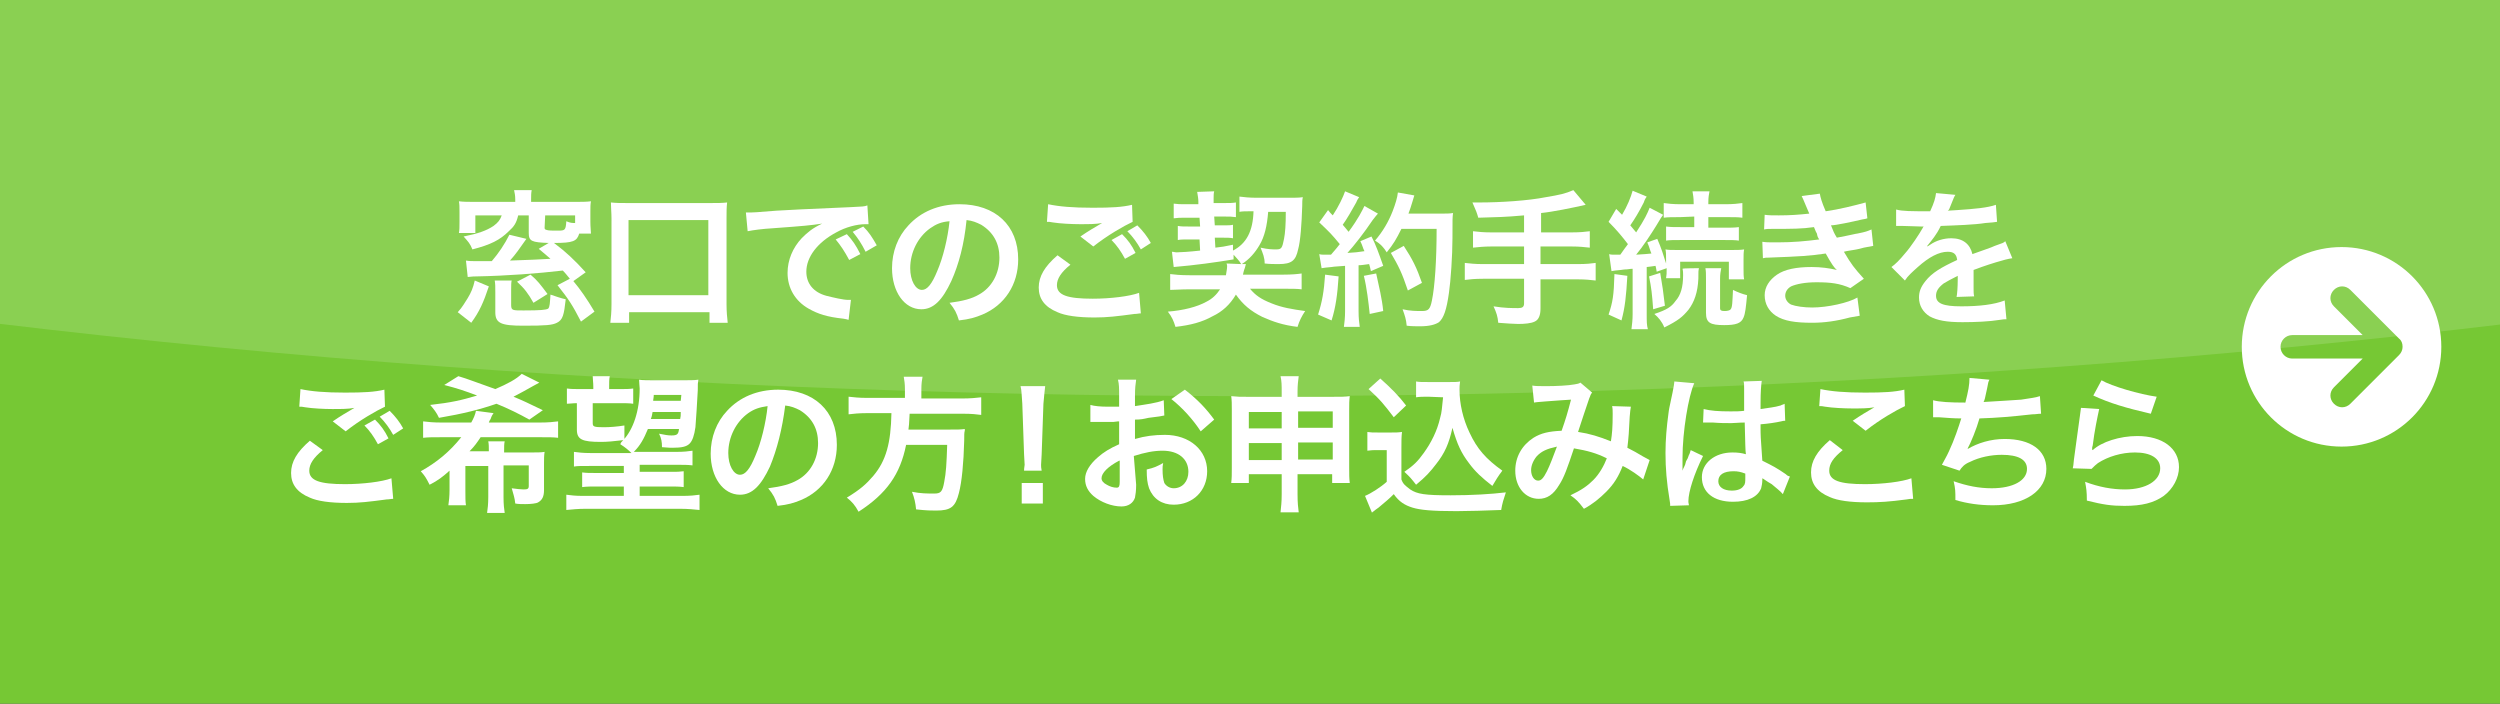 <?xml version="1.0" encoding="utf-8"?>
<!-- Generator: Adobe Illustrator 25.1.0, SVG Export Plug-In . SVG Version: 6.00 Build 0)  -->
<svg version="1.1" id="レイヤー_1" xmlns="http://www.w3.org/2000/svg" xmlns:xlink="http://www.w3.org/1999/xlink" x="0px"
	 y="0px" width="426px" height="119.9px" viewBox="0 0 426 119.9" style="enable-background:new 0 0 426 119.9;"
	 xml:space="preserve">
<rect x="0" y="0" width="426" height="119.9" fill="#333333" stroke="none"/>
<style type="text/css">
	.st0{fill:#76C834;}
	.st1{opacity:0.15;clip-path:url(#SVGID_2_);fill:#FFFFFF;enable-background:new    ;}
	.st2{fill:#FFFFFF;}
	.st3{display:none;}
</style>
<g>
	<path class="st0" d="M613,114.9c0,2.8-2.2,5-5,5h-790c-2.8,0-5-2.2-5-5V5c0-2.8,2.2-5,5-5h790c2.8,0,5,2.2,5,5V114.9z"/>
</g>
<g>
	<g>
		<g>
			<defs>
				<rect id="SVGID_1_" x="-187" width="800" height="119.9"/>
			</defs>
			<clipPath id="SVGID_2_">
				<use xlink:href="#SVGID_1_"  style="overflow:visible;"/>
			</clipPath>
			<ellipse class="st1" cx="213.5" cy="-129.4" rx="613.3" ry="196.9"/>
		</g>
	</g>
</g>
<path class="st2" d="M399,42.1c-9.4,0-17,7.6-17,17s7.6,17,17,17s17-7.6,17-17S408.4,42.1,399,42.1z M408.8,60.5l-8.3,8.3
	c-0.8,0.8-2,0.8-2.8,0c-0.4-0.4-0.6-0.9-0.6-1.4s0.2-1,0.6-1.4l4.9-4.9h-12c-1.1,0-2-0.9-2-2s0.9-2,2-2h12l-4.9-4.9
	c-0.4-0.4-0.6-0.9-0.6-1.4s0.2-1,0.6-1.4c0.8-0.8,2-0.8,2.8,0l8.3,8.3c0.4,0.3,0.6,0.8,0.6,1.4C409.4,59.6,409.2,60.1,408.8,60.5z"
	/>
<g id="レイヤー_2_1_">
</g>
<g id="レイヤー_4" class="st3">
</g>
<g id="レイヤー_5" class="st3">
</g>
<g>
	<g>
		<path class="st2" d="M78,53.2c0.9-1,1.1-1.5,1.7-2.4c0.6-1,0.9-1.7,1.2-3l2.4,1c-0.9,2.7-1.6,4.3-3,6.2L78,53.2z M97.1,47.5
			c-0.5-0.6-0.7-0.9-1.2-1.4c-4.3,0.5-9.5,0.9-14.7,1c-0.3,0-0.7,0-1.5,0.1l-0.3-2.8c0.6,0.1,1,0.1,1.9,0.1c0.1,0,1,0,2.5,0
			c1.2-1.4,2.2-2.9,3-4.5l2.9,0.7c-1.2,1.7-1.8,2.6-2.8,3.7c2.8-0.1,5.6-0.2,6.9-0.3c-0.6-0.5-1-0.9-2-1.7l1.7-1
			c-2.9-0.1-3.4-0.3-3.4-1.7v-3h-1.8c-0.3,1.3-0.7,1.9-1.6,2.7c-1.5,1.5-3.1,2.3-6.2,3.1c-0.4-1-0.7-1.3-1.5-2.2
			c2.5-0.5,3.9-1,5.1-1.8c0.8-0.6,1.1-1,1.4-1.8H81v3h-2.8c0.1-0.5,0.1-1,0.1-1.9v-1.7c0-0.8,0-1.3-0.1-1.8c0.8,0.1,1.6,0.1,2.8,0.1
			h6.8V34c0-0.7-0.1-1.1-0.2-1.6h3c-0.1,0.5-0.1,1-0.1,1.6v0.4h7.4c1.2,0,2,0,2.8-0.1c-0.1,0.5-0.1,1-0.1,1.8v1.7
			c0,0.9,0.1,1.6,0.1,2h-2c-0.4,1.3-1,1.6-4.3,1.6c2,1.5,3.4,2.8,5.4,5l-2.1,1.5c1.1,1.3,2.3,3,3.6,5.2L99,54.8
			c-1.5-2.9-2.1-3.8-4-6.2L97.1,47.5z M87.2,47.7c-0.1,0.5-0.1,0.9-0.1,1.7v2.6c0,0.5,0.1,0.7,0.4,0.8c0.3,0.1,0.8,0.1,1.7,0.1
			c3,0,3.8-0.1,4.2-0.3c0.3-0.3,0.3-1,0.4-2.4c0.9,0.3,1.7,0.6,2.6,0.8c-0.3,2.7-0.5,3.5-1.5,4c-0.8,0.4-1.8,0.5-5.7,0.5
			c-3.8,0-4.8-0.4-4.8-2.3v-3.4c0-1,0-1.4-0.1-2H87.2z M90.9,51.6C90,50,89.4,49.2,88.1,48l2.3-1.2c1.2,1,1.7,1.7,2.9,3.3L90.9,51.6
			z M92.8,38.8c0,0.3,0.1,0.3,0.4,0.4c0.3,0.1,1,0.1,1.9,0.1c1.2,0,1.3-0.1,1.4-1.6c0.7,0.3,1,0.3,1.5,0.3v-1.3h-5.1L92.8,38.8
			L92.8,38.8z"/>
		<path class="st2" d="M104,55c0.1-0.9,0.2-1.8,0.2-3.2V37.3c0-1.1-0.1-1.9-0.1-2.8c0.9,0.1,1.7,0.1,2.8,0.1h14.2
			c1.2,0,1.9,0,2.8-0.1c-0.1,0.9-0.1,1.6-0.1,2.8v14.5c0,1.3,0.1,2.3,0.2,3.2h-3.1v-1.8h-13.7V55H104z M107.1,50.3h13.6V37.5h-13.6
			V50.3z"/>
		<path class="st2" d="M127.1,36.2c0.5,0,0.9,0,1,0c0.4,0,0.4,0,4.2-0.3c1.4-0.1,5.6-0.3,12.6-0.6c2.1-0.1,2.4-0.1,2.9-0.3l0.2,3.2
			c-0.3,0-0.3,0-0.5,0c-1.5,0-3.4,0.5-5,1.4c-3.2,1.7-5.1,4.2-5.1,6.7c0,2,1.2,3.5,3.4,4.1c1.2,0.3,2.9,0.7,3.7,0.7c0,0,0.3,0,0.5,0
			l-0.4,3.4c-0.3-0.1-0.4-0.1-0.9-0.2c-2.8-0.3-4.3-0.8-5.9-1.7c-2.3-1.3-3.6-3.5-3.6-6.1c0-2.2,0.9-4.3,2.4-5.9
			c1-1,1.8-1.7,3.5-2.5c-2,0.3-3,0.4-8.5,0.8c-1.7,0.1-3.2,0.3-4.2,0.5L127.1,36.2z M144.3,39.9c1,1.1,1.5,1.8,2.3,3.4l-1.9,1
			c-0.8-1.5-1.4-2.4-2.3-3.5L144.3,39.9z M147.5,42.9c-0.7-1.4-1.3-2.3-2.2-3.4l1.8-0.9c1,1,1.5,1.8,2.3,3.2L147.5,42.9z"/>
		<path class="st2" d="M162.1,47.9c-1.5,3.2-3,4.8-5.1,4.8c-2.9,0-5-3-5-7c0-2.8,1-5.4,2.8-7.3c2.1-2.3,5.1-3.6,8.7-3.6
			c6.1,0,10,3.6,10,9.4c0,4.3-2.3,7.8-6.1,9.4c-1.2,0.5-2.2,0.8-4,1c-0.4-1.3-0.7-1.9-1.6-3c2.3-0.3,3.8-0.7,5-1.4
			c2.2-1.2,3.5-3.6,3.5-6.3c0-2.4-1-4.3-3.1-5.6c-0.8-0.4-1.5-0.7-2.5-0.8C164.3,41.6,163.4,45,162.1,47.9z M158.5,38.9
			c-2.1,1.5-3.4,4.1-3.4,6.8c0,2.1,0.9,3.7,2,3.7c0.9,0,1.7-1,2.6-3.2c1-2.3,1.8-5.6,2.1-8.5C160.4,37.8,159.5,38.2,158.5,38.9z"/>
		<path class="st2" d="M182.4,45.1c-1.6,1.3-2.3,2.4-2.3,3.5c0,1.7,1.8,2.3,6.1,2.3c3,0,6.3-0.4,7.9-1l0.3,3.5
			c-0.4,0-0.6,0.1-1.1,0.1c-3,0.4-4.6,0.6-6.8,0.6c-2.8,0-5-0.3-6.3-0.9c-2.2-0.9-3.2-2.3-3.2-4.2s1-3.6,3.2-5.5L182.4,45.1z
			 M178.6,34.8c1.9,0.4,4.2,0.6,7.6,0.6c3.2,0,5-0.1,6.7-0.5l0.1,2.9c-1.5,0.7-4.3,2.3-6.7,4.2l-2.2-1.7c1.3-0.9,2.5-1.6,3.7-2.3
			c-1.1,0.2-2.2,0.2-3.8,0.2c-1.3,0-3.4-0.1-4.6-0.3c-0.5-0.1-0.6-0.1-1-0.1L178.6,34.8z M191.2,39.9c1,1,1.6,1.8,2.3,3.2l-1.8,1
			c-0.7-1.3-1.4-2.3-2.3-3.2L191.2,39.9z M194.4,42.5c-0.6-1.1-1.4-2.2-2.3-3.1l1.7-1c1,1,1.7,1.9,2.3,3L194.4,42.5z"/>
		<path class="st2" d="M211.5,45c-0.4-0.7-0.8-1-1.3-1.6v0.8c-3,0.5-6.6,1-10.2,1.3l-0.3-2.6c0.3,0,0.5,0.1,0.8,0.1
			c0.6,0,2.2-0.1,4-0.3l-0.1-1.9h-1.7c-1,0-1.5,0-2,0.1v-2.4c0.6,0.1,1,0.1,2.1,0.1h1.7l-0.1-1.5H202c-0.9,0-1.3,0-2,0.1v-2.5
			c0.7,0.1,1.1,0.1,2,0.1h2.2v-0.5c0-0.4-0.1-1-0.2-1.6l2.9-0.1c-0.1,0.3-0.1,0.8-0.1,1.2c0,0.1,0,0.2,0,0.3v0.5h1.9
			c0.8,0,1.3,0,1.9-0.1v2.5c-0.7-0.1-1.1-0.1-1.9-0.1h-1.8l0.1,1.5h1.4c0.9,0,1.3,0,1.7-0.1v2.3c-0.5-0.1-1-0.1-1.8-0.1H207l0.1,1.7
			c1-0.1,1.6-0.2,3-0.5v1c2.3-1.2,3.4-3.3,3.5-6.7h-0.4c-0.9,0-1.5,0-2,0.1v-2.6c0.7,0.1,1.8,0.2,3,0.2h5.3c1,0,1.9,0,2.5-0.1
			c-0.1,0.5-0.1,0.8-0.1,1.5c-0.1,3.1-0.3,6-0.7,7.4c-0.4,1.9-1.1,2.5-3.3,2.5c-0.8,0-1.5,0-2.4-0.1c0-1-0.3-1.7-0.7-2.7
			c1.3,0.3,2.1,0.3,2.7,0.3c0.9,0,1-0.3,1.3-1.8c0.2-1,0.3-2.4,0.3-4.6h-3c-0.2,2.4-0.6,4.2-1.5,5.7c-0.7,1.2-1.7,2.4-3,3.2h0.7
			c-0.1,0.3-0.1,0.5-0.3,1c-0.1,0.3-0.1,0.4-0.2,0.8h6.8c1.6,0,2.5-0.1,3.2-0.2v2.7c-0.8-0.1-1.7-0.1-3.1-0.1h-5.7
			c0.9,1.1,1.9,1.8,3.7,2.5c1.7,0.7,3.5,1,5.7,1.3c-0.6,0.9-1,1.7-1.3,2.7c-2.5-0.3-4.2-0.9-6-1.7c-2-1-3.3-2.1-4.5-3.8
			c-1,1.7-2.3,2.9-4,3.7c-1.8,1-3.7,1.5-6.3,1.8c-0.3-1-0.6-1.7-1.3-2.6c2.6-0.2,5-0.8,6.6-1.7c1-0.5,1.7-1.2,2.3-2.1h-5.2
			c-1.5,0-2.5,0.1-3.3,0.1v-2.7c0.8,0.1,1.7,0.2,3.3,0.2h6.2c0.1-0.7,0.2-1.1,0.2-1.5c0-0.2,0-0.3-0.1-0.5L211.5,45z"/>
		<path class="st2" d="M228.1,47.1c-0.2,3.1-0.5,5.3-1.2,7.5l-2.3-1c0.7-2.2,1-3.9,1.2-6.8L228.1,47.1z M224.8,43.3
			c0.3,0.1,0.6,0.1,1,0.1c0.2,0,0.4,0,1,0c0.9-1,1-1.2,1.5-1.8c-1.4-1.7-1.7-2-3.5-3.7l1.5-2.1c0.3,0.4,0.5,0.6,0.8,0.9
			c1-1.5,1.8-3.2,2.1-4.1l2.4,1c-0.2,0.3-0.3,0.4-0.5,0.9c-0.6,1.1-1.7,3-2.3,3.8c0.4,0.5,0.7,0.8,1,1.2c1.7-2.3,2.3-3.6,2.7-4.4
			l2.3,1.3c-0.3,0.3-0.4,0.5-0.9,1.1c-1.4,2.1-3.2,4.4-4.3,5.6c1.5-0.1,1.6-0.1,2.9-0.3c-0.3-0.6-0.3-0.9-0.7-1.7l1.9-0.8
			c0.7,1.3,1.3,3,2,5l-2.1,0.9c-0.1-0.6-0.2-0.8-0.3-1.2c-0.8,0.1-1.3,0.2-1.8,0.2V53c0,1.3,0.1,1.9,0.2,2.7H229
			c0.1-0.8,0.2-1.5,0.2-2.7v-7.7c-1,0.1-1.8,0.1-2.3,0.2c-1,0.1-1.1,0.1-1.7,0.2L224.8,43.3z M234.5,46.6c0.5,2.3,1,4.3,1.2,6.4
			l-2.3,0.5c-0.2-1.9-0.5-4.5-1-6.5L234.5,46.6z M238.8,39c-0.9,1.8-1.3,2.5-2.5,4c-0.5-0.8-1-1.4-2-2c1.3-1.5,2.3-3.2,3-5
			c0.5-1.3,0.8-2.3,0.9-3.2l2.8,0.5c-0.1,0.3-0.1,0.3-0.3,1c-0.3,1-0.4,1.3-0.7,2.1h5.5c1,0,1.5,0,2.1-0.1c-0.1,0.8-0.1,0.8-0.1,4.3
			c0,2.9-0.3,7.3-0.6,9.3c-0.4,2.9-0.9,4.3-1.7,5c-0.6,0.4-1.6,0.7-3.2,0.7c-0.7,0-1.5,0-2.3-0.1c-0.1-1.1-0.3-1.7-0.7-2.8
			c1.3,0.3,2.4,0.3,3.3,0.3c1.1,0,1.4-0.3,1.7-1.8c0.5-2.4,0.8-6.9,0.8-12.2L238.8,39L238.8,39z M239.9,49.5c-1-3-1.6-4.2-2.9-6.4
			l2.2-1.2c1.5,2.3,2.2,3.7,3.1,6.3L239.9,49.5z"/>
		<path class="st2" d="M259.7,36.7c-3.3,0.3-4.6,0.3-7.8,0.4c-0.3-1-0.3-1-1-2.6c0.5,0,0.9,0,1.2,0c3.6,0,8.3-0.3,11.3-0.9
			c2.4-0.4,3.3-0.6,4.7-1.2l2.1,2.5c-2.2,0.5-5.6,1.2-7.6,1.4v3.3h5.2c1.5,0,2.3-0.1,3.1-0.2v2.8c-0.9-0.1-1.8-0.2-3.1-0.2h-5.3v3
			h6.4c1.4,0,2.3-0.1,3-0.2v3c-0.9-0.1-1.7-0.2-3-0.2h-6.4v5c0,1.1-0.3,1.9-1,2.2c-0.6,0.3-1.7,0.4-2.8,0.4c-0.8,0-2-0.1-3.4-0.2
			c-0.1-1.1-0.3-1.7-0.8-2.8c1.8,0.3,3.2,0.3,4.2,0.3c0.7,0,1-0.2,1-0.8v-4.2h-7c-1.4,0-2.3,0.1-3.1,0.2v-2.9
			c0.9,0.1,1.7,0.2,3.1,0.2h7v-3h-5.6c-1.1,0-2.3,0.1-3.1,0.2v-2.8c0.9,0.1,1.7,0.2,3.1,0.2h5.6L259.7,36.7L259.7,36.7z"/>
		<path class="st2" d="M277.3,47c-0.2,3.5-0.4,5.4-1,7.6l-2.2-1c0.7-2.1,0.9-3.2,1-6.9L277.3,47z M274.2,43.3c0.3,0.1,0.5,0.1,1,0.1
			c0.1,0,0.3,0,0.9,0c0.7-1,0.7-1,1.3-1.8c-1-1.3-1.9-2.4-3.3-3.8l1.3-2.2l1,1c0.9-1.5,1.5-3,1.8-4.1l2.4,1c-0.2,0.3-0.3,0.4-0.5,1
			c-0.8,1.6-1.6,2.9-2.3,3.9c0.5,0.6,0.6,0.7,1,1.2c1.5-2.3,1.9-3.2,2.3-4.2l2.3,1.2c-0.3,0.4-0.3,0.4-1.2,1.9
			c-0.8,1.3-2.3,3.6-3.4,4.9c1.4-0.1,1.8-0.1,2.6-0.2c-0.3-0.7-0.3-1-0.7-1.9l1.7-0.6c0.7,1.6,1.1,2.9,1.5,4.2v-0.6
			c0-1,0-1.3-0.1-1.8c0.5,0.1,1,0.1,2.3,0.1h8.7c1.1,0,1.8,0,2.4-0.1c-0.1,0.5-0.1,1-0.1,1.8v1.5c0,0.8,0,1.3,0.1,1.8h-2.6v-3h-8.3
			v2.8h-2.4c0.1-0.7,0.1-0.7,0.1-1.7l-1.7,0.6c-0.1-0.5-0.1-0.7-0.2-1c-0.5,0.1-0.8,0.1-1.5,0.2v8c0,1.3,0,1.9,0.2,2.6H278
			c0.1-0.9,0.2-1.5,0.2-2.6v-7.7c-0.4,0-0.8,0.1-1,0.1c-0.5,0-0.9,0.1-1,0.1c-0.9,0.1-1.2,0.1-1.6,0.2L274.2,43.3z M282.9,46.5
			c0.4,2.4,0.5,3,0.8,5.6l-2,0.6c-0.2-2.7-0.3-3.6-0.7-5.6L282.9,46.5z M289.5,45.7c-0.1,0.5-0.1,0.5-0.1,1.8
			c-0.1,2.3-0.7,4-1.7,5.3c-1,1.2-1.7,1.8-4.1,3c-0.4-1-1-1.7-1.7-2.3c2.1-0.7,2.9-1.2,3.6-2.2c0.9-1,1.3-2.4,1.3-4.4
			c0-0.4,0-0.7-0.1-1.1C286.7,45.7,289.5,45.7,289.5,45.7z M286.3,37c-1.3,0-2.1,0-2.8,0.1v-2.5c0.7,0.1,1.6,0.2,2.8,0.2h2.3v-0.3
			c0-0.8-0.1-1.3-0.2-1.9h2.9c-0.1,0.5-0.2,1-0.2,1.9v0.3h3c1.2,0,2.1-0.1,2.8-0.2v2.5c-0.7-0.1-1.4-0.1-2.7-0.1h-3.1v1.8h2.6
			c1.2,0,1.8,0,2.6-0.1v2.3c-0.6-0.1-1.4-0.1-2.5-0.1h-7.4c-1.1,0-1.9,0-2.5,0.1v-2.4c0.7,0.1,1.4,0.1,2.6,0.1h2.2v-1.8L286.3,37
			L286.3,37z M293.3,45.7c-0.1,0.5-0.2,1-0.2,1.8v5c0,0.4,0.2,0.5,0.8,0.5c0.4,0,0.9-0.1,1-0.3c0.3-0.3,0.3-1.3,0.4-3.3
			c0.8,0.4,1.6,0.7,2.4,0.9c-0.2,2.1-0.3,3.1-0.6,3.8c-0.4,1-1.3,1.3-3.3,1.3c-2.4,0-3.1-0.4-3.1-2.1v-5.8c0-0.8,0-1.3-0.1-1.8
			L293.3,45.7L293.3,45.7z"/>
		<path class="st2" d="M300.7,36.6c0.7,0.1,1.3,0.1,2.4,0.1c1.9,0,3.3-0.1,5.2-0.3c-0.1-0.2-0.1-0.2-0.3-0.7c-0.6-1.5-1-2.3-1-2.3
			l3.1-0.4c0.1,0.6,0.3,1.4,1,3c2.2-0.3,5-1,6.8-1.5l0.3,2.7c-0.3,0.1-0.3,0.1-0.9,0.2c-1.7,0.4-4.5,1-5.3,1c0.4,1,0.5,1.3,1,2.1
			c2.2-0.4,3.3-0.7,3.5-0.7c1.5-0.3,1.7-0.4,2.4-0.7l0.3,2.8c-0.5,0.1-1,0.2-1.6,0.3c-1,0.3-1.8,0.4-2.4,0.5c-0.6,0.1-0.6,0.1-1,0.2
			c1.3,2.2,1.7,2.7,3.4,4.6l-2.3,1.6c-1.8-0.8-3.3-1-5.8-1c-1.9,0-3.4,0.3-4.3,0.7c-0.7,0.4-1,1-1,1.6c0,0.6,0.4,1.2,1,1.5
			c0.8,0.3,2.2,0.5,3.6,0.5c2.6,0,6.2-0.8,7.7-1.7l0.4,3.1c-0.5,0.1-0.5,0.1-1.7,0.3c-2.2,0.6-4.3,0.9-6.4,0.9
			c-2.9,0-4.8-0.3-6.2-1.2c-1.2-0.8-1.9-2-1.9-3.5c0-1.4,0.8-2.6,2.1-3.5s3.3-1.3,5.9-1.3c1.6,0,3,0.2,4.3,0.5
			c-0.4-0.3-0.9-1-1.9-2.8c-2.7,0.4-4.3,0.5-9.7,0.7c-0.4,0-0.6,0-1,0.1l-0.1-2.8c0.7,0.1,0.9,0.1,2.6,0.1c2.6,0,4.8-0.2,7.1-0.5
			c-0.2-0.3-0.3-0.4-0.4-1c-0.3-0.5-0.3-0.7-0.5-1.1c-2,0.3-3.8,0.3-6.8,0.3c-1,0-1.2,0-1.7,0.1L300.7,36.6z"/>
		<path class="st2" d="M323.1,35.7c1,0.3,2.6,0.3,5.8,0.3c0.7-1.5,0.9-2.3,1-3.1l3.3,0.3c-0.2,0.3-0.2,0.3-1,2.3
			c-0.1,0.3-0.2,0.3-0.3,0.4c0.2,0,0.2,0,1.6-0.1c3-0.2,5.2-0.4,6.6-0.9l0.2,2.9c-0.7,0.1-0.7,0.1-2,0.2c-1.8,0.3-5,0.4-7.6,0.5
			c-0.7,1.5-1.5,2.4-2.3,3.4V42c0.2-0.1,0.2-0.1,0.5-0.3c1-0.7,2.3-1.1,3.6-1.1c2,0,3.2,1,3.6,2.7c1.9-0.7,3.2-1.1,3.8-1.4
			c1.4-0.5,1.5-0.5,1.8-0.8l1.2,2.9c-0.7,0.1-1.5,0.3-2.8,0.7c-0.3,0.1-1.7,0.5-3.8,1.3v0.3c0,0.7,0,0.7,0,1c0,0.3,0,0.7,0,1
			c0,0.4,0,0.7,0,0.9c0,0.5,0,0.9,0.1,1.3l-3,0.1c0.1-0.4,0.2-1.7,0.2-3c0-0.3,0-0.3,0-0.6c-1.2,0.6-1.9,1-2.4,1.3
			c-0.9,0.7-1.3,1.3-1.3,2.1c0,1.3,1.2,1.8,4.3,1.8s5.6-0.3,7.4-1l0.3,3.2c-0.4,0-0.5,0-1.1,0.1c-1.8,0.3-4.3,0.4-6.4,0.4
			c-2.7,0-4.3-0.3-5.6-1c-1.1-0.7-1.8-1.8-1.8-3.2c0-1,0.3-1.8,1.1-2.8c1.1-1.4,2.6-2.3,5.4-3.6c-0.1-1-0.6-1.4-1.6-1.4
			c-1.5,0-3.2,0.9-5.1,2.6c-1,0.9-1.7,1.5-2.2,2.3l-2.3-2.3c0.7-0.5,1.4-1.2,2.3-2.3c1-1.1,2.5-3.4,3-4.3c0.1-0.2,0.1-0.2,0.2-0.3
			c-0.1,0-0.4,0-0.4,0c-0.4,0-2.6-0.1-3.2-0.1c-0.5,0-0.5,0-0.7,0c-0.1,0-0.3,0-0.4,0L323.1,35.7z"/>
	</g>
	<g>
		<path class="st2" d="M55,76.7c-1.6,1.3-2.3,2.4-2.3,3.5c0,1.7,1.8,2.3,6.1,2.3c3,0,6.3-0.4,7.9-1l0.3,3.5c-0.4,0-0.6,0.1-1.1,0.1
			c-3,0.4-4.6,0.6-6.8,0.6c-2.8,0-5-0.3-6.3-0.9c-2.2-0.9-3.2-2.3-3.2-4.2c0-1.9,1-3.6,3.2-5.5L55,76.7z M51.2,66.3
			c1.9,0.4,4.2,0.6,7.6,0.6c3.2,0,5-0.1,6.7-0.5l0.1,2.9c-1.5,0.7-4.3,2.3-6.7,4.2l-2.2-1.7c1.3-0.9,2.5-1.6,3.7-2.3
			c-1.1,0.2-2.2,0.2-3.8,0.2c-1.3,0-3.4-0.1-4.6-0.3c-0.5-0.1-0.6-0.1-1-0.1L51.2,66.3z M63.9,71.5c1,1,1.6,1.8,2.3,3.2l-1.8,1
			c-0.7-1.3-1.4-2.3-2.3-3.2L63.9,71.5z M67,74.1c-0.6-1.1-1.4-2.2-2.3-3.1l1.7-1c1,1,1.7,1.9,2.3,3L67,74.1z"/>
		<path class="st2" d="M83.3,77.1c0-1,0-1.4-0.1-1.9H86c-0.1,0.4-0.1,0.9-0.1,1.9h4.6c1,0,1.7,0,2.3-0.1c-0.1,0.6-0.1,1.2-0.1,2v4.5
			c0,1.1-0.3,1.7-1,2.1c-0.3,0.2-1.3,0.3-2.2,0.3c-0.5,0-1.2,0-1.7-0.1c-0.1-1-0.3-1.5-0.6-2.6c0.7,0.1,1.6,0.2,2,0.2
			c0.7,0,0.9-0.1,0.9-0.6v-3.5h-4.3v5.4c0,1.3,0.1,2,0.2,2.7h-3c0.1-0.7,0.2-1.5,0.2-2.7v-5.3h-3.9v4.1c0,1.3,0,2,0.1,2.6h-3
			c0.1-0.7,0.2-1.5,0.2-2.6v-3.3c-1.1,1-2,1.7-3.4,2.4c-0.6-1.2-0.8-1.5-1.5-2.3c2.7-1.5,4.9-3.3,6.9-5.8h-3.3c-1.6,0-2.3,0-3.2,0.1
			v-2.8c0.8,0.1,1.7,0.2,3.2,0.2h5c0.4-0.7,0.7-1.4,0.8-2l3,0.4c-0.2,0.3-0.3,0.4-0.5,1c-0.2,0.3-0.2,0.3-0.3,0.6h8.6
			c1.6,0,2.4-0.1,3.2-0.2v2.8c-0.8-0.1-1.6-0.1-3.2-0.1H81.9c-0.6,0.9-1,1.5-1.9,2.4h3.4V77.1z M90.2,71.5c-1.6-0.9-3.6-1.9-5.6-2.7
			c-2.9,1-5.7,1.7-9.8,2.4c-0.4-0.9-0.9-1.5-1.5-2.2c3.6-0.4,5.3-0.8,8-1.6c-2.1-0.8-3.3-1.2-5.6-1.8l2.4-1.5
			c1.7,0.5,2.6,0.9,6.3,2.2c2.1-0.9,3.6-1.7,4.5-2.6l3,1.5c-0.5,0.3-0.6,0.3-1.1,0.6c-0.9,0.5-2.3,1.3-3.3,1.8c1.7,0.7,2.3,1,5,2.3
			L90.2,71.5z"/>
		<path class="st2" d="M106.2,75c1.7-1.8,2.8-5,2.8-8.8c0-0.3-0.1-1-0.1-1.5c0.5,0.1,1.7,0.1,2.8,0.1h4.5c1.3,0,2.1,0,2.8-0.1
			c-0.1,0.6-0.1,0.7-0.1,1.8c-0.1,2-0.3,5.1-0.4,6.3c-0.2,1.4-0.5,2.3-1,2.8c-0.5,0.5-1.3,0.7-2.9,0.7c-0.3,0-0.6,0-1.8-0.1
			c0-0.9-0.1-1.5-0.5-2.3c1,0.2,1.5,0.3,2.1,0.3c1,0,1.2-0.2,1.3-1.1h-5.3c-0.7,1.7-1.3,2.8-2.4,3.9h7.2c1.4,0,2.1-0.1,2.8-0.2v2.5
			c-0.8-0.1-1.5-0.1-2.8-0.1H109v1.2h5c1.6,0,1.6,0,2.5-0.1V83c-0.7-0.1-1.5-0.1-2.5-0.1h-5v1.6h7.3c1.3,0,2.2-0.1,2.9-0.2v2.6
			c-0.9-0.1-2.1-0.2-3.1-0.2H99.6c-1,0-2.1,0.1-3.1,0.2v-2.6c0.8,0.1,1.5,0.2,2.8,0.2h7v-1.6h-4.5c-1.1,0-1.8,0-2.6,0.1v-2.5
			c0.8,0.1,1.2,0.1,2.6,0.1h4.5v-1.2h-5.7c-1.7,0-2.2,0-2.8,0.1v-2.5c0.8,0.1,1.5,0.2,2.8,0.2h7c-0.5-0.5-1.1-1-1.9-1.5
			C105.8,75.4,105.9,75.3,106.2,75c-1.6,0.2-2.8,0.3-3.8,0.3c-3.2,0-4.1-0.4-4.1-2.1v-4.5c-0.7,0-1.2,0.1-1.7,0.1v-2.6
			c0.7,0.1,1.3,0.1,2.4,0.1h2.1v-0.4c0-0.7-0.1-1.3-0.1-1.8h2.9c-0.1,0.6-0.1,1-0.1,1.8v0.4h1.7c1.1,0,1.7,0,2.4-0.1v2.6
			c-0.7-0.1-1.3-0.1-2.4-0.1H101v3.4c0,0.6,0.2,0.7,1.9,0.7c1,0,2.3-0.1,3.5-0.3V75C106.4,75,106.2,75,106.2,75z M111.2,70.2
			c-0.1,0.5-0.1,0.7-0.3,1.2h5c0.1-0.5,0.1-0.5,0.1-1.2H111.2z M116.1,67.3h-4.7c0,0.5-0.1,0.7-0.1,1h4.7L116.1,67.3z"/>
		<path class="st2" d="M131.2,79.5c-1.5,3.2-3,4.8-5.1,4.8c-2.9,0-5-3-5-7c0-2.8,1-5.4,2.8-7.3c2.1-2.3,5.1-3.6,8.7-3.6
			c6.1,0,10,3.6,10,9.4c0,4.3-2.3,7.8-6.1,9.4c-1.2,0.5-2.2,0.8-4,1c-0.4-1.3-0.7-1.9-1.6-3c2.3-0.3,3.8-0.7,5-1.4
			c2.2-1.2,3.5-3.6,3.5-6.3c0-2.4-1-4.3-3.1-5.6c-0.8-0.4-1.5-0.7-2.5-0.8C133.3,73.1,132.4,76.6,131.2,79.5z M127.5,70.4
			c-2.1,1.5-3.4,4.1-3.4,6.8c0,2.1,0.9,3.7,2,3.7c0.9,0,1.7-1,2.6-3.2c1-2.3,1.8-5.6,2.1-8.5C129.4,69.4,128.5,69.7,127.5,70.4z"/>
		<path class="st2" d="M154.2,66.3c0-0.9-0.1-1.5-0.2-2.1h3.2c-0.1,0.5-0.2,1.2-0.2,2.1v1.6h7c1.4,0,2.3-0.1,3.2-0.2v3
			c-0.8-0.1-1.6-0.2-3-0.2H155c-0.1,1.9-0.1,2-0.2,2.7h7c1.3,0,2,0,2.6-0.1c0,0.1,0,0.2,0,0.3c-0.1,0.3-0.1,0.7-0.1,1.7
			c-0.1,3.8-0.4,7-0.9,8.9c-0.6,2.4-1.4,3-3.9,3c-0.9,0-1.5,0-3.4-0.2c-0.1-1.1-0.3-2-0.7-3c1.5,0.3,2.6,0.3,3.8,0.3
			c1.1,0,1.4-0.3,1.7-2c0.3-1.5,0.4-3.1,0.5-6.3h-7c-1,5-3.3,8.3-8.1,11.4c-0.6-1.1-1.1-1.7-2-2.4c2.3-1.4,3.3-2.3,4.5-3.7
			c2.2-2.6,3-5.6,3.1-10.7h-4.2c-1.3,0-2.3,0.1-3.1,0.2v-3c0.9,0.1,1.8,0.2,3.1,0.2h6.5v-1.5C154.4,66.3,154.2,66.3,154.2,66.3z"/>
		<path class="st2" d="M174.5,80.2c0-0.5,0.1-0.8,0.1-1c0-0.3,0-0.3-0.1-1.8l-0.3-8.6c-0.1-1.1-0.1-2.3-0.3-3h4.2
			c-0.1,0.7-0.2,2-0.3,3l-0.3,8.6c-0.1,1.5-0.1,1.5-0.1,1.8c0,0.3,0,0.5,0.1,1H174.5z M174.1,85.8v-3.5h3.6v3.5H174.1z"/>
		<path class="st2" d="M193.6,82.6c0,1-0.1,1.7-0.2,2.2c-0.3,0.9-1.1,1.5-2.3,1.5c-1.6,0-3.5-0.7-4.8-1.8c-0.9-0.8-1.4-1.7-1.4-2.9
			c0-1.2,0.8-2.5,2.2-3.7c0.9-0.8,2-1.5,3.6-2.2v-3.9c-0.2,0-0.2,0-1,0.1c-0.3,0-0.7,0-1.4,0c-0.3,0-1,0-1.4,0c-0.3,0-0.5,0-0.6,0
			c-0.1,0-0.3,0-0.5,0V69c0.7,0.2,1.7,0.3,3,0.3c0.3,0,0.5,0,0.9,0c0.6,0,0.7,0,1,0v-1.7c0-1.5,0-2.1-0.2-2.9h3.1
			c-0.1,0.8-0.2,1.3-0.2,2.8v1.7c1.9-0.3,3.6-0.5,4.9-1l0.1,2.6c-0.4,0.1-1,0.2-2.7,0.4c-0.9,0.2-1.3,0.3-2.3,0.3v3.3
			c1.7-0.5,3.3-0.7,5.1-0.7c4.2,0,7.2,2.6,7.2,6.2c0,3.3-2.4,5.7-5.7,5.7c-2,0-3.5-1-4.2-2.8c-0.3-0.9-0.4-1.7-0.4-3.2
			c1.3-0.3,1.7-0.5,2.8-1.1c-0.1,0.5-0.1,0.7-0.1,1.1c0,1,0.1,1.7,0.3,2.3c0.3,0.5,0.9,0.9,1.6,0.9c1.5,0,2.5-1.2,2.5-2.8
			c0-2.2-1.7-3.6-4.4-3.6c-1.5,0-3,0.3-4.9,0.9L193.6,82.6z M190.7,78.5c-1.9,1-3,2.1-3,3c0,0.4,0.3,0.8,0.9,1.1
			c0.5,0.3,1.1,0.5,1.7,0.5c0.4,0,0.5-0.3,0.5-1V78.5z M204.6,73.5c-1.3-2-3.1-4-5-5.5l2.3-1.6c2.2,1.7,3.6,3.2,5,5.1L204.6,73.5z"
			/>
		<path class="st2" d="M212.8,80.8v1.5h-3c0.1-0.8,0.1-1.5,0.1-2.6v-9.8c0-1,0-1.7-0.1-2.4c1,0.1,1.6,0.1,2.8,0.1h5.8v-0.7
			c0-1.3,0-1.9-0.2-2.8h3.1c-0.1,0.8-0.2,1.5-0.2,2.6v0.9h6c1.5,0,2,0,2.9-0.1c-0.1,0.8-0.1,1.3-0.1,2.4v9.8c0,1.2,0,1.8,0.1,2.6h-3
			v-1.5h-5.9v3.4c0,1.5,0.1,2.3,0.2,3.1h-3.1c0.1-1,0.2-1.7,0.2-3.1v-3.4H212.8z M212.8,70.2v2.8h5.6v-2.8H212.8z M212.8,75.5v2.9
			h5.6v-2.9H212.8z M221.2,72.9h5.9v-2.8h-5.9V72.9z M221.2,78.3h5.9v-2.9h-5.9V78.3z"/>
		<path class="st2" d="M232.9,73.6c0.7,0.1,1,0.1,2,0.1h2.1c0.8,0,1.3,0,1.9-0.1c-0.1,0.9-0.1,1.4-0.1,2.8v5.3
			c0.3,0.8,0.6,1,1.5,1.7c1.2,0.8,2.5,1,6.9,1c3.6,0,6.9-0.2,9.4-0.5c-0.4,1.2-0.6,1.8-0.8,3c-2.3,0.1-5.9,0.2-7.6,0.2
			c-4.2,0-6.2-0.2-7.5-0.6c-1.3-0.4-2.3-1-3.2-2.3c-0.8,0.8-1.4,1.3-2.6,2.3c-0.4,0.3-0.6,0.4-0.8,0.6c-0.3,0.2-0.3,0.2-0.3,0.3
			l-1.2-2.9c1-0.4,2.7-1.5,3.7-2.4v-5.4h-1.6c-0.7,0-1,0-1.7,0.1V73.6z M235.2,64.5c1.8,1.6,3.2,3,4.4,4.6l-2.1,2
			c-1.6-2.1-2.3-3-4.3-4.8L235.2,64.5z M243.4,67.6c-0.9,0-1.5,0-2.1,0.1V65c0.5,0.1,1,0.1,2.1,0.1h3.6c0.8,0,1.4,0,1.8-0.1
			c-0.1,0.6-0.1,1-0.1,1.4c0,2.4,0.6,5,1.7,7.3c1.3,2.8,2.8,4.5,5.6,6.5c-0.7,0.9-1.1,1.6-1.7,2.6c-1.8-1.4-2.9-2.4-4-3.9
			c-1.3-1.7-2-3.2-2.8-6c-0.6,2.7-1.3,4.3-2.8,6.2c-1,1.3-1.7,2.1-3.4,3.5c-0.7-0.9-1-1.3-2-2.2c1.6-1.1,2.3-1.8,3.3-3.2
			c1.3-1.8,2.3-3.8,2.8-6c0.3-1,0.3-1.7,0.5-3.5L243.4,67.6L243.4,67.6z"/>
		<path class="st2" d="M261.1,65.7c0.6,0.1,1.2,0.1,2.5,0.1c1.5,0,3.7-0.1,4.7-0.3c0.5-0.1,0.7-0.1,1-0.3l2,1.7
			c-0.3,0.3-0.3,0.6-0.5,1c-0.1,0.3-1.7,5-1.9,5.7c2,0.3,3.6,0.8,5.6,1.6c0.2-1.3,0.3-2.3,0.3-4.7c0-0.5,0-0.9-0.1-1.3l3.2,0.1
			c-0.1,0.5-0.1,0.7-0.2,1.7c-0.1,2.3-0.2,3.7-0.4,5.3c0.8,0.4,1.9,1,2.7,1.5c0.7,0.4,0.8,0.4,1.1,0.6l-1.1,3.3
			c-0.7-0.6-2.2-1.7-3.5-2.3c-0.7,1.8-1.5,3.1-2.8,4.4c-1.1,1.1-2.3,2.1-3.8,2.9c-1-1.3-1.3-1.6-2.3-2.3c1.9-0.9,2.9-1.6,3.9-2.6
			c1-1,1.8-2.4,2.3-3.7c-1.8-0.9-3.3-1.3-5.6-1.7c-1.1,3.3-1.7,5-2.5,6.2c-1,1.7-2.1,2.4-3.5,2.4c-2.3,0-4-2-4-4.8
			c0-2.3,1.1-4.3,3.1-5.6c1.3-0.8,2.6-1.1,4.8-1.2c0.7-2,1-3,1.6-5.3c-1.3,0.1-1.9,0.1-4.3,0.3c-1,0.1-1.5,0.1-2,0.2L261.1,65.7z
			 M261.9,77.7c-0.6,0.7-1,1.6-1,2.4c0,1,0.5,1.8,1.2,1.8c0.5,0,0.9-0.4,1.5-1.6c0.5-1,1.1-2.6,1.7-4.2
			C263.5,76.5,262.7,76.9,261.9,77.7z"/>
		<path class="st2" d="M284.6,86.2c0-0.3,0-0.4-0.1-1c-0.5-3-0.7-5.4-0.7-8c0-2.3,0.2-4.5,0.5-6.7c0.1-0.8,0.1-0.8,0.7-3.6
			c0.2-0.9,0.3-1.7,0.3-1.8v-0.1l3.4,0.3c-1,2.2-2,8.3-2,12.7c0,0.9,0,0.9,0,1.3c0,0.2,0,0.2,0,0.4c0,0.2,0,0.3,0,0.5l0,0
			c0.1-0.3,0.1-0.3,0.3-0.7c0.1-0.2,0.2-0.4,0.3-0.9c0.3-0.5,0.3-0.5,0.5-1.1c0.1-0.1,0.1-0.2,0.3-0.8l2.1,1c-1.5,3-2.5,6.1-2.5,7.7
			c0,0.2,0,0.2,0.1,0.7L284.6,86.2z M290.3,69.7c1.2,0.3,2.5,0.4,4.6,0.4c0.9,0,1.5,0,2.3-0.1c0-1.5,0-2.8,0-3.8c0-0.5,0-1-0.1-1.2
			l3.1-0.1c-0.1,0.7-0.2,1.9-0.2,3.7c0,0.3,0,0.7,0,1.1c1.3-0.2,2.4-0.3,3.4-0.6c0.2-0.1,0.2-0.1,0.5-0.2l0.2-0.1l0.1,2.9
			c-0.3,0-0.3,0-0.7,0.1c-0.9,0.2-2.2,0.4-3.5,0.5c0,0.3,0,0.3,0,0.5c0,1.4,0,1.5,0.3,5.7c1.8,0.9,2.4,1.2,4,2.3
			c0.3,0.3,0.4,0.3,0.7,0.4l-1.2,3c-0.4-0.5-1.2-1.1-1.9-1.7c-0.9-0.5-1.5-1-1.6-1c0,0.2,0,0.2,0,0.3c0,0.5-0.1,1-0.2,1.4
			c-0.6,1.5-2.3,2.3-4.8,2.3c-3.3,0-5.3-1.6-5.3-4.2c0-2.4,2.2-4.2,5.2-4.2c1,0,1.6,0.1,2.3,0.3c-0.1-0.6-0.1-1.8-0.2-5.4
			c-1,0-1.7,0.1-2.3,0.1c-1,0-1.9,0-3.1-0.1c-0.3,0-0.6,0-0.8,0c-0.3,0-0.3,0-0.4,0c-0.1,0-0.2,0-0.3,0c0,0-0.1,0-0.2,0L290.3,69.7z
			 M295.4,80.3c-1.7,0-2.6,0.6-2.6,1.7c0,1,0.9,1.6,2.3,1.6c1,0,1.7-0.3,2-0.8c0.3-0.3,0.3-0.7,0.3-1.4c0-0.3,0-0.7,0-0.7
			C296.6,80.4,296.1,80.3,295.4,80.3z"/>
		<path class="st2" d="M314,76.7c-1.6,1.3-2.3,2.3-2.3,3.5c0,1.7,1.8,2.3,6.1,2.3c3,0,6.3-0.4,7.9-1l0.3,3.5c-0.4,0-0.6,0-1.1,0.1
			c-3,0.4-4.6,0.5-6.8,0.5c-2.8,0-5-0.3-6.3-0.9c-2.2-0.9-3.2-2.3-3.2-4.2s1-3.6,3.2-5.5L314,76.7z M310.2,66.3
			c1.9,0.4,4.2,0.6,7.6,0.6c3.2,0,5-0.1,6.7-0.5l0.1,2.8c-1.5,0.7-4.3,2.3-6.7,4.2l-2.2-1.7c1.3-0.9,2.5-1.6,3.7-2.3
			c-1.1,0.2-2.2,0.2-3.8,0.2c-1.3,0-3.4-0.1-4.6-0.3c-0.5-0.1-0.6-0.1-1-0.1L310.2,66.3z"/>
		<path class="st2" d="M329.4,68.2c1.1,0.3,2.9,0.4,5.5,0.4c0.5-2,0.7-3,0.7-4.2l3.4,0.3c-0.2,0.4-0.2,0.4-0.4,1.5
			c-0.4,1.9-0.4,1.9-0.6,2.3c1.9-0.1,4.8-0.3,6.4-0.4c1.8-0.3,2.3-0.3,3.2-0.6l0.2,3c-0.6,0-0.8,0.1-1.5,0.1c-3.6,0.4-5.9,0.6-9,0.7
			c-0.5,1.8-1.5,4.2-2,5.1v0.1c1.7-1,3.9-1.7,6.3-1.7c4.4,0,7.1,1.9,7.1,5.1c0,3.7-3.6,6.2-9.1,6.2c-2.3,0-4.4-0.3-6.4-0.9
			c0-1.5,0-1.9-0.3-3.2c2.3,0.8,4.3,1.2,6.5,1.2c3.6,0,6-1.3,6-3.3c0-1.6-1.5-2.4-4.3-2.4c-1.8,0-3.8,0.4-5.4,1.2
			c-1,0.4-1.4,0.9-1.8,1.5l-3-1c0.3-0.6,0.8-1.4,1.2-2.3c0.9-1.9,1.7-4.3,2.1-5.6c-1.3,0-2.4-0.1-3.8-0.2c-0.3,0-0.6,0-0.8,0
			c0,0-0.1,0-0.2,0V68.2z"/>
		<path class="st2" d="M357.7,69.7c-0.3,1.4-0.8,3.7-1.1,6.2c-0.1,0.3-0.1,0.3-0.1,0.7l0.1,0.1c1.5-1.4,4.6-2.4,7.6-2.4
			c4.3,0,7.1,2.1,7.1,5.3c0,1.8-1,3.7-2.6,4.9c-1.7,1.2-3.7,1.7-6.7,1.7c-2.2,0-3.6-0.2-6.4-0.9c0-1.6-0.1-2.1-0.3-3.2
			c2.4,0.9,4.6,1.3,6.8,1.3c3.6,0,6-1.5,6-3.6c0-1.7-1.6-2.7-4.3-2.7c-2.3,0-4.6,0.7-6.3,1.8c-0.4,0.3-0.6,0.5-1.1,1l-3.2-0.1
			c0.1-0.4,0.1-0.5,0.2-1.5c0.2-1.6,0.6-4.3,1-7.3c0.1-0.6,0.1-0.9,0.2-1.5L357.7,69.7z M358.1,64.8c1.7,1,6.5,2.4,9.4,2.8l-1,2.9
			c-4.3-1-7-1.8-9.8-3.1L358.1,64.8z"/>
	</g>
</g>
</svg>
